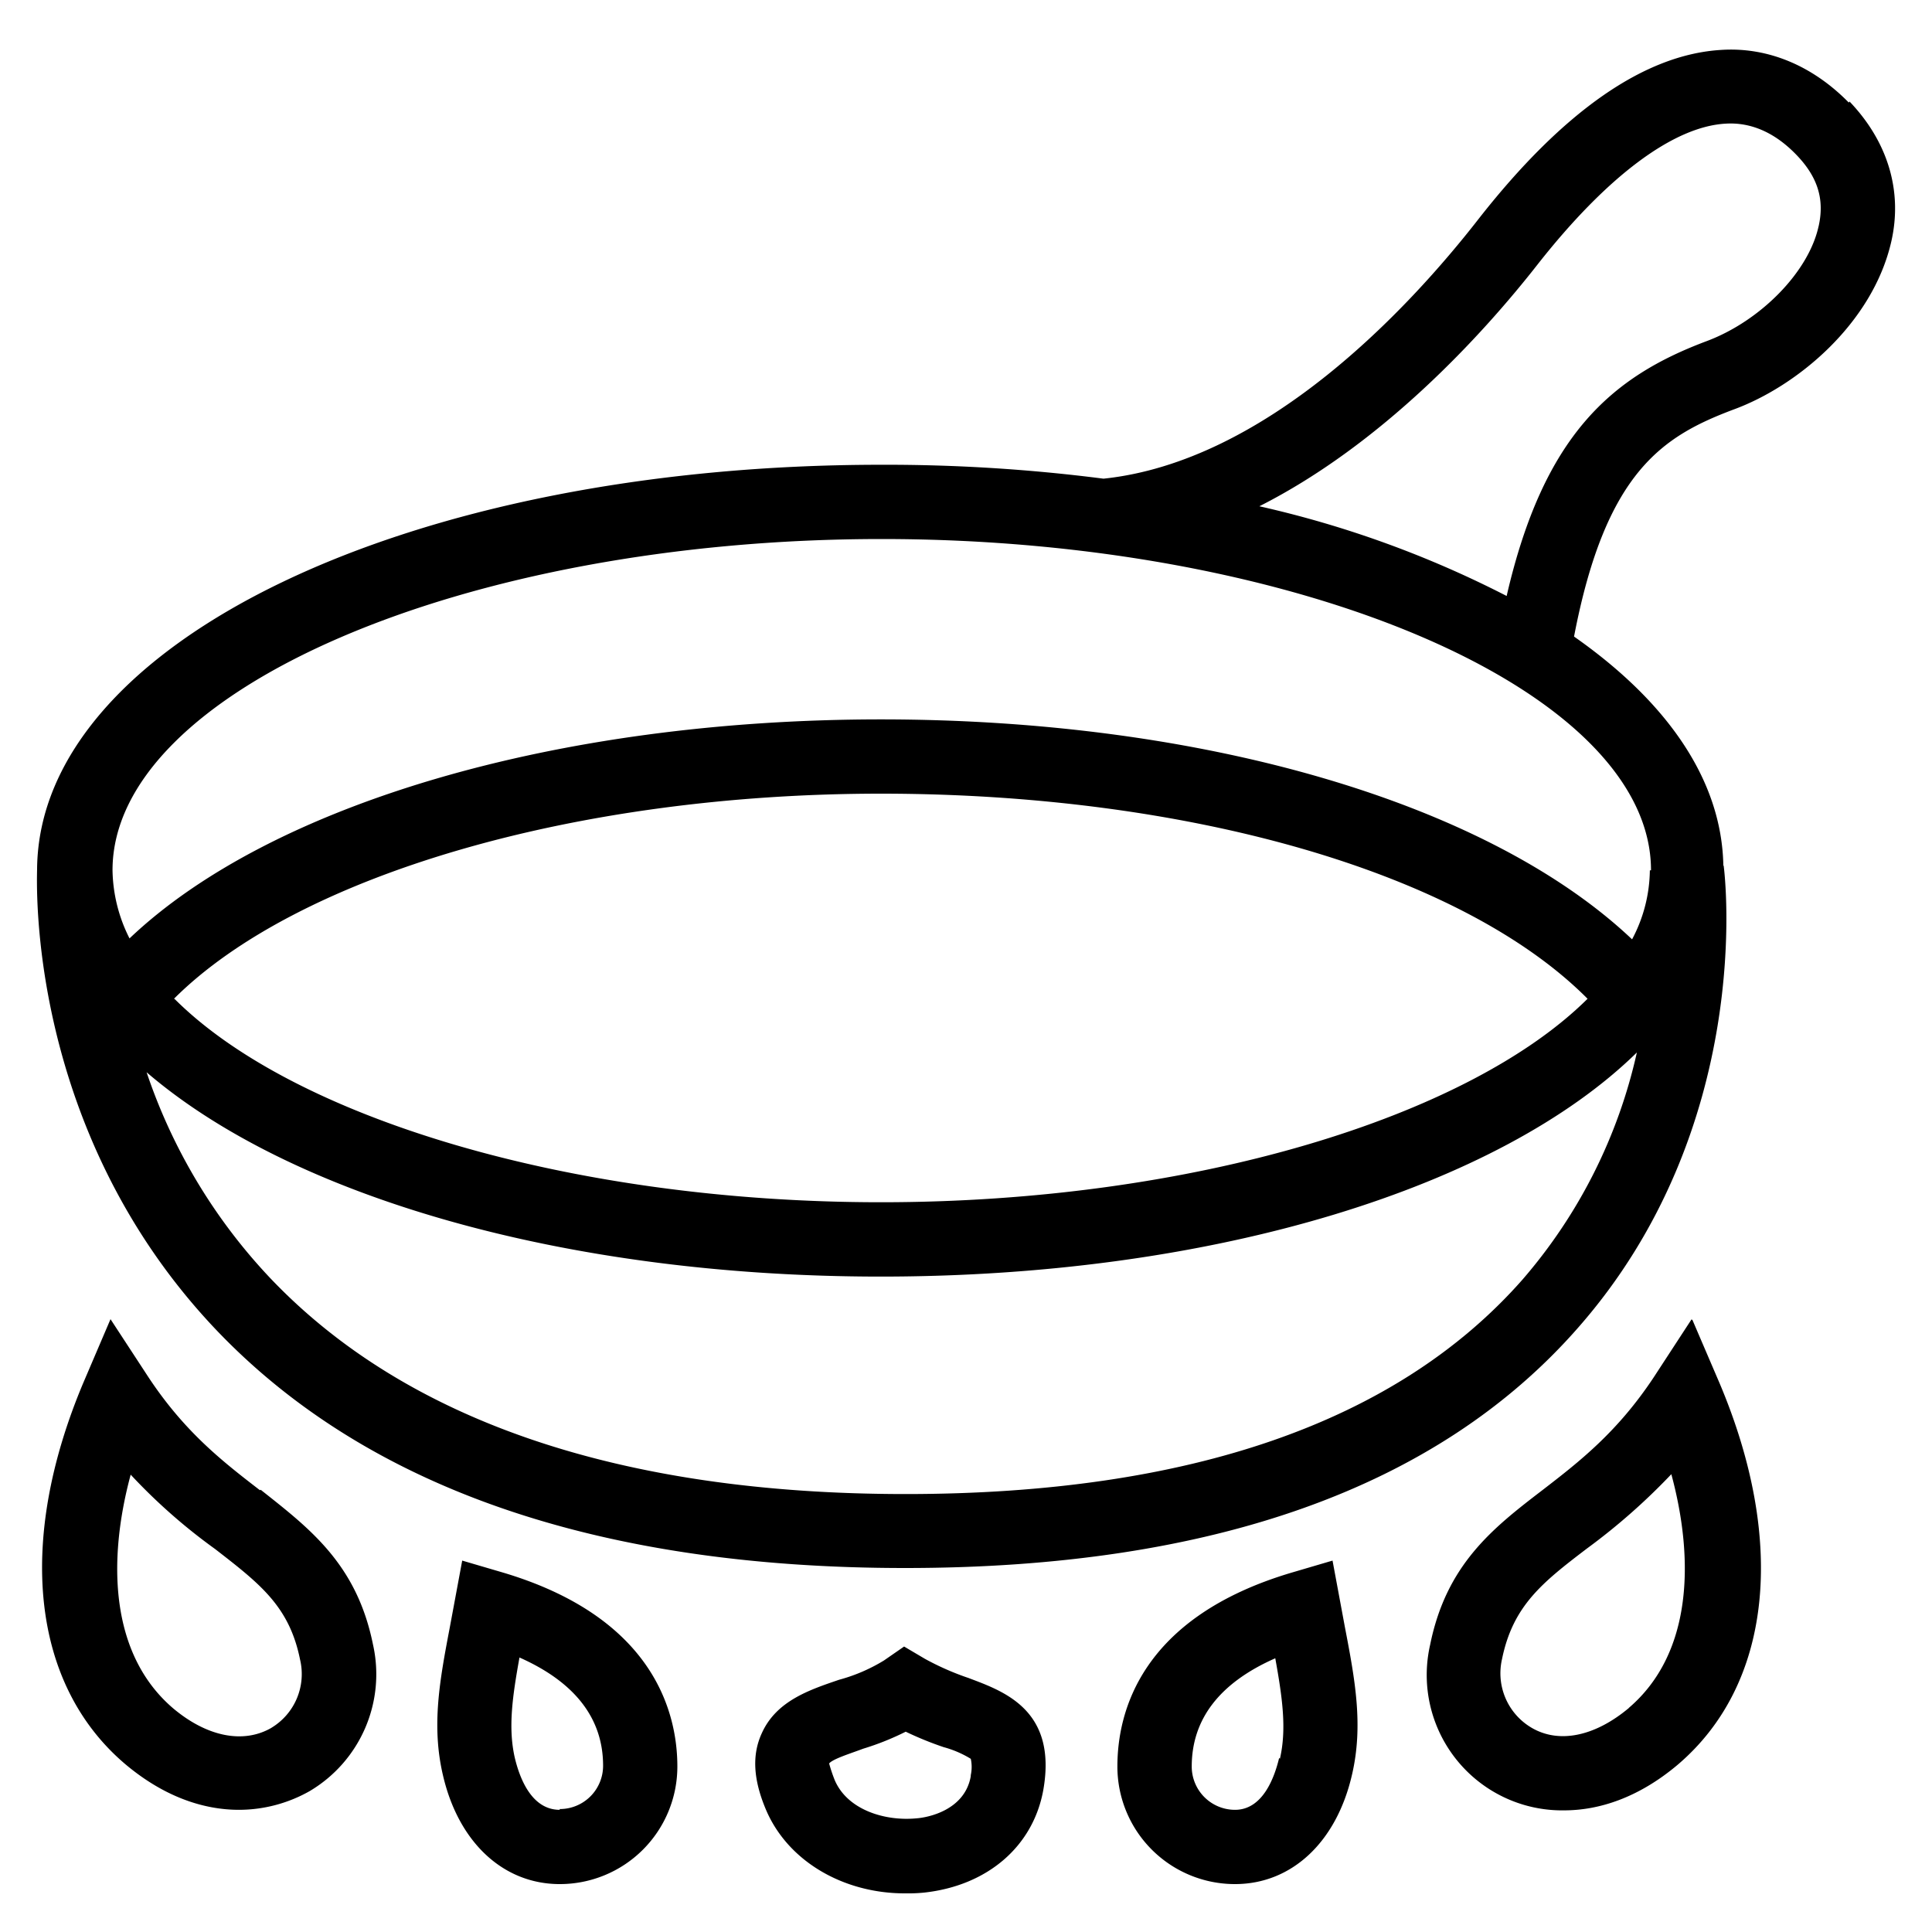 <svg viewBox="0 0 250 250" xmlns:xlink="http://www.w3.org/1999/xlink" xmlns="http://www.w3.org/2000/svg" data-name="Layer 1" id="fd8ab7bf-4d22-4019-b9e1-8d9af635aadf"><defs><style>.bc7db358-75c8-4b23-846a-a251bfec1e9e{fill:none;}.ebb11e59-a7ac-48dc-8f11-3978861c8539{clip-path:url(#bd61d15b-7832-4a67-b70f-b2acec825125);}</style><clipPath id="bd61d15b-7832-4a67-b70f-b2acec825125"><rect height="240" width="240.44" y="5" x="4.78" class="bc7db358-75c8-4b23-846a-a251bfec1e9e" data-name="SVGID" id="a40ae7b5-ac75-4188-a212-7c225ace6812"></rect></clipPath></defs><g class="ebb11e59-a7ac-48dc-8f11-3978861c8539"><path d="M165.52,227.48c-.6,2.5-2.1,6.71-5.71,6.71a5.6,5.6,0,0,1-5.6-5.61c0-6.11,3.6-10.82,10.81-14,.9,5,1.5,9.11.6,13Zm6.91-25.54-5.1,1.5c-19.83,5.81-22.74,18.23-22.74,25.14a15.21,15.21,0,0,0,15.22,15.22c7.32,0,13.12-5.41,15.13-14.12,1.5-6.41.4-12.32-.91-19.13Zm-100,32.25c-3.7,0-5.21-4.21-5.81-6.71-.9-3.91-.3-8,.6-13,7.21,3.2,10.82,7.91,10.82,14a5.6,5.6,0,0,1-5.61,5.61Zm-7.51-30.75-5.11-1.5-1.6,8.61c-1.3,6.81-2.4,12.72-.9,19.13,2,8.71,7.81,14.12,15.12,14.12a15.21,15.21,0,0,0,15.22-15.22c0-6.91-3-19.33-22.73-25.14m60.69,26.44c-.8,4.41-5.61,5.31-7,5.41-4.11.4-9-1.1-10.62-5a20.1,20.1,0,0,1-.7-2.1c.5-.6,2.8-1.3,4.41-1.91a35,35,0,0,0,5.5-2.2,43.22,43.22,0,0,0,4.91,2,13.39,13.39,0,0,1,3.51,1.51,5,5,0,0,1,0,2.1Zm-.2-12.72a35,35,0,0,1-5.71-2.5l-2.71-1.6-2.6,1.8a22.12,22.12,0,0,1-5.81,2.5c-3.8,1.3-8.11,2.71-10,6.91-1.3,2.81-1.1,6,.5,9.82,2.8,6.71,10,10.91,18,10.91a21,21,0,0,0,2.51-.1c8.21-.9,14.12-6,15.42-13.32,1.8-10.31-5.11-12.72-9.61-14.42M210.79,221c-4.41,3.7-9.12,4.7-12.72,2.5a8.17,8.17,0,0,1-3.71-8.81c1.41-6.91,5.21-9.91,11-14.32a81.4,81.4,0,0,0,10.91-9.61c3,11.11,2.71,23.23-5.5,30.24m8.11-50.27L214,178.21c-4.71,7.11-9.61,10.91-14.42,14.62-6.41,4.91-12.42,9.61-14.52,20a17.52,17.52,0,0,0,17.33,21.43c4.5,0,9.61-1.61,14.71-5.91,12.12-10.32,14.13-28.74,5.41-49.37L219,170.8ZM35.14,223.57c-3.61,2.1-8.31,1.2-12.72-2.5-8.21-7-8.51-19.13-5.51-30.25a73.84,73.84,0,0,0,10.92,9.62c5.81,4.51,9.61,7.41,11,14.32a8.11,8.11,0,0,1-3.7,8.81m-1.5-30.74c-4.81-3.71-9.72-7.51-14.42-14.62l-4.91-7.51-3.51,8.21C2.09,199.54,4.09,218,16.21,228.28c5.11,4.3,10.22,5.91,14.72,5.91a18.59,18.59,0,0,0,9.12-2.41,17.57,17.57,0,0,0,8.21-19c-2.11-10.42-8.21-15-14.52-20ZM235.32,29.3c-1.3,5.91-7.51,12.21-14.42,14.82-12.32,4.6-21.13,12.11-25.94,33a134.6,134.6,0,0,0-32-11.61c15.82-8,28.74-22,36.05-31.35C207.88,22.89,216.49,16.38,223.3,16c3.21-.2,6.31,1.1,9.12,4s3.7,5.81,2.9,9.32m-21.83,83.31a19.41,19.41,0,0,1-2.3,8.92C192.66,104,156,93.09,114,93.09s-79,11-97.24,28.34a20.17,20.17,0,0,1-2.2-8.82c0-23.23,45.56-42.86,99.54-42.86s99.54,19.63,99.54,42.86Zm-191,16.63C38.44,113.32,74.39,102.7,114,102.7s75.11,10.11,91.43,26.54C190,144.56,154.31,155.57,114,155.57s-76.11-11-91.43-26.33M197,165.59c-16.23,18.42-43.06,27.74-79.82,27.74s-64.59-9.41-82.21-27.94a72.29,72.29,0,0,1-16-26.64c18.53,15.92,53.78,26.44,95,26.44,43.56,0,80.21-11.72,97.84-29A67.21,67.21,0,0,1,197,165.59M239.23,13.27c-4.71-4.8-10.52-7.21-16.53-6.81-9.91.6-20.43,7.92-31.34,21.83C182.25,40,163.82,59.74,142.79,61.94a220.57,220.57,0,0,0-28.74-1.8C53,60.14,5.09,83.07,4.8,112.41c0,1.41-1.51,33.55,23,59.49,19.53,20.63,49.57,31,89.32,31s68.9-10.41,87-31c22.93-26,19.12-58.48,18.92-59.89H223c-.2-11.11-7.31-21.23-19.32-29.64C207.78,61,215.19,56.44,224.3,53c8.22-3,18-11.12,20.43-21.73,1.51-6.61-.5-13-5.4-18.13Z"></path></g></svg>